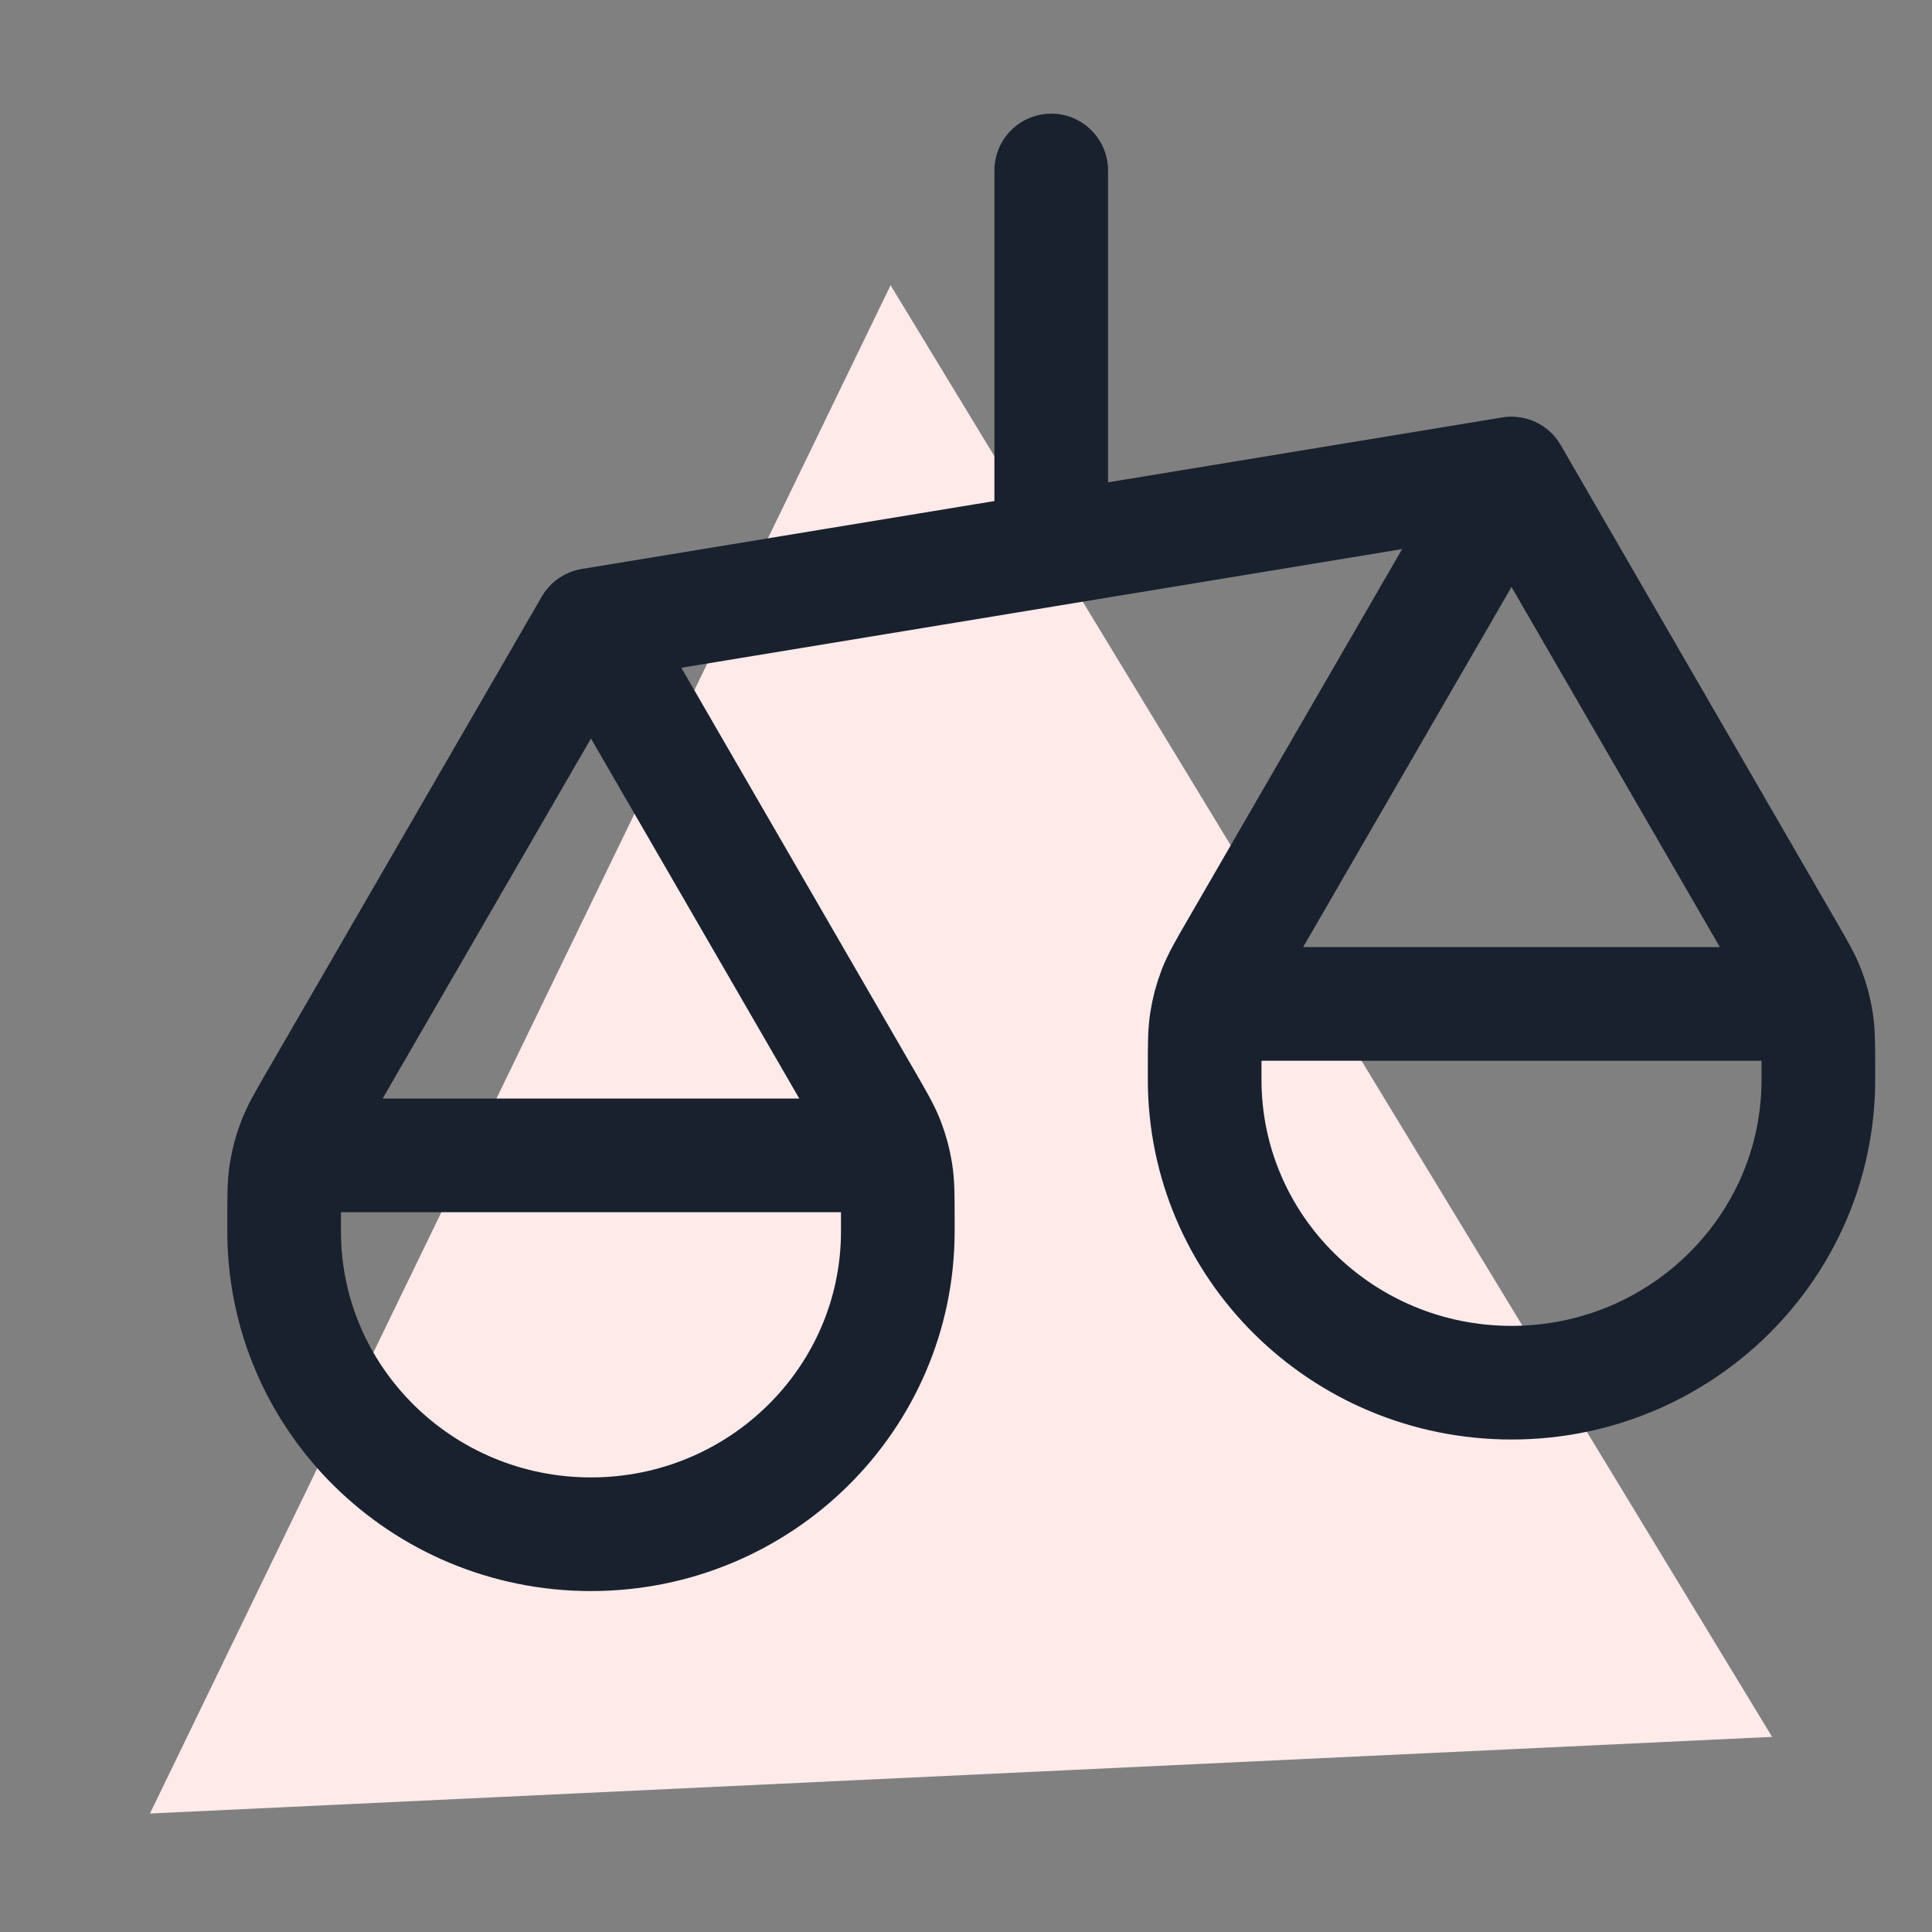 <?xml version="1.0" encoding="UTF-8"?> <svg xmlns="http://www.w3.org/2000/svg" width="34" height="34" viewBox="0 0 34 34" fill="none"><rect x="0" y="0" width="34" height="34" fill="#808080" stroke="none"/> <path d="M15.673 5.02L31.186 30.566L2.639 31.915L15.673 5.02Z" fill="#FFEAEA"></path> <path d="M5 21.667V21.466C5 21.044 5 20.833 5.033 20.628C5.062 20.445 5.11 20.266 5.176 20.094C5.251 19.899 5.357 19.716 5.569 19.349L10.4 11M5 21.667C5 24.612 7.418 27 10.4 27C13.382 27 15.8 24.612 15.8 21.667M5 21.667V21.4C5 21.027 5 20.84 5.074 20.697C5.138 20.572 5.242 20.47 5.369 20.406C5.513 20.333 5.702 20.333 6.08 20.333H10.4H14.72C15.098 20.333 15.287 20.333 15.431 20.406C15.559 20.47 15.662 20.572 15.726 20.697C15.8 20.84 15.8 21.027 15.8 21.4V21.667M10.4 11L15.231 19.349C15.443 19.716 15.549 19.899 15.624 20.094C15.69 20.266 15.738 20.445 15.767 20.628C15.8 20.833 15.8 21.044 15.8 21.466V21.667M10.4 11L26.6 8.333M21.2 19V18.8C21.2 18.378 21.2 18.167 21.233 17.961C21.262 17.779 21.31 17.6 21.376 17.427C21.451 17.233 21.557 17.049 21.769 16.683L26.6 8.333M21.2 19C21.2 21.945 23.618 24.333 26.6 24.333C29.582 24.333 32 21.945 32 19M21.2 19V18.733C21.2 18.36 21.2 18.173 21.274 18.031C21.338 17.905 21.442 17.803 21.569 17.739C21.713 17.667 21.902 17.667 22.28 17.667H30.92C31.298 17.667 31.487 17.667 31.631 17.739C31.759 17.803 31.862 17.905 31.926 18.031C32 18.173 32 18.36 32 18.733V19M26.6 8.333L31.431 16.683C31.643 17.049 31.749 17.233 31.824 17.427C31.89 17.6 31.938 17.779 31.967 17.961C32 18.167 32 18.378 32 18.8V19M18.5 3V9.667" stroke="#19212E" stroke-width="2" stroke-linecap="round" stroke-linejoin="round"></path> </svg> 